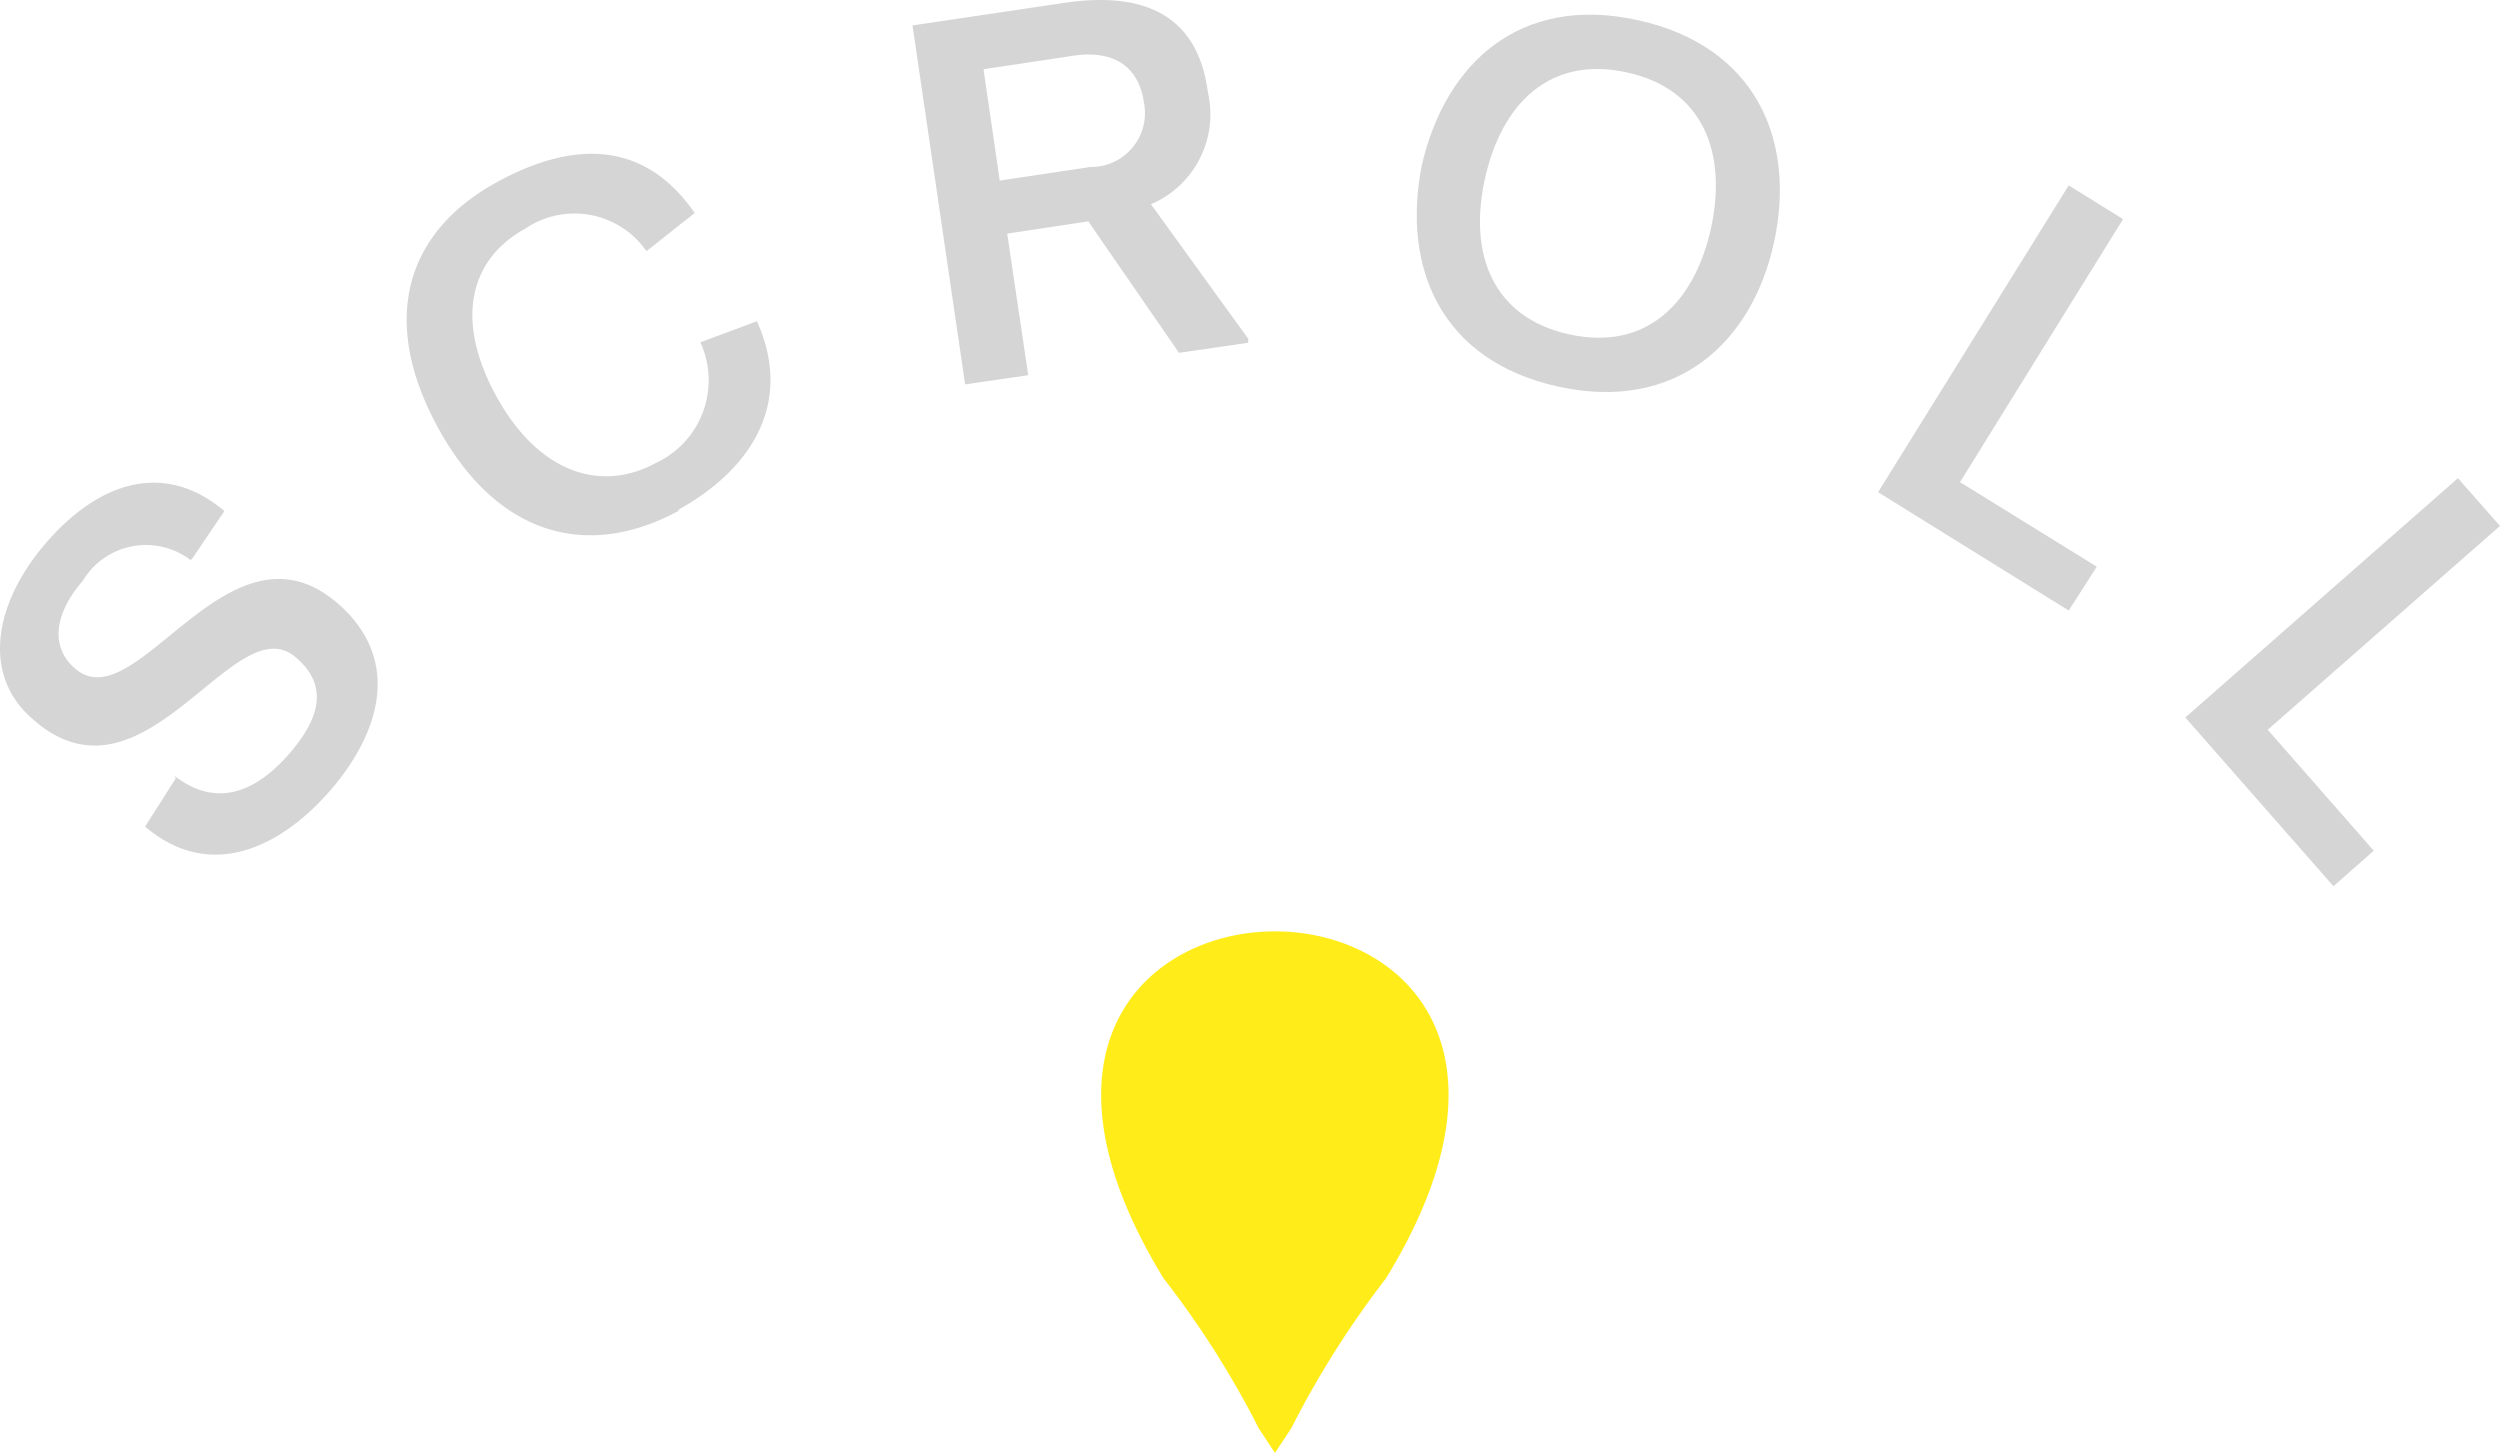 <svg xmlns="http://www.w3.org/2000/svg" xmlns:xlink="http://www.w3.org/1999/xlink" width="57.04" height="33.16" viewBox="0 0 57.04 33.16">
  <defs>
    <clipPath id="clip-path">
      <rect id="Rectangle_59" data-name="Rectangle 59" width="7.93" height="11.91" transform="translate(25.14 21.25)" fill="none"/>
    </clipPath>
  </defs>
  <g id="Layer_2" data-name="Layer 2" transform="translate(-0.02)">
    <g id="Layer_1" data-name="Layer 1">
      <g id="Group_80" data-name="Group 80" opacity="0.9">
        <g id="Group_98" data-name="Group 98" clip-path="url(#clip-path)">
          <g id="Group_79" data-name="Group 79">
            <path id="Path_232" data-name="Path 232" d="M31.64,29.17c6.48-10.56-11.54-10.56-5.07,0a21,21,0,0,1,2.17,3.42l.37.56.37-.56a21.66,21.66,0,0,1,2.16-3.42" fill="#ffea00" fill-rule="evenodd"/>
          </g>
        </g>
      </g>
      <path id="Path_255" data-name="Path 255" d="M6.77,15c-1.4-1.22-3.46,3.66-6,1.41-1.17-1-.89-2.63.28-4s2.68-1.94,4.09-.75l-.71,1.05-.06.07a1.68,1.68,0,0,0-2.46.47c-.65.75-.75,1.51-.18,2,1.4,1.23,3.5-3.64,6-1.48,1.5,1.31.92,3-.17,4.26s-2.71,2.12-4.23.83l.7-1.1L4,17.7c1,.78,1.9.31,2.59-.47S7.56,15.67,6.77,15Z" fill="#d5d5d5"/>
      <path id="Path_256" data-name="Path 256" d="M15.53,11.64c-2.07,1.14-4.15.61-5.51-1.87s-.73-4.48,1.33-5.61c1.69-.93,3.35-1,4.52.7l-1.1.87A2,2,0,0,0,12,5.22c-1.27.7-1.61,2.09-.65,3.83s2.38,2.2,3.64,1.51A2.08,2.08,0,0,0,16,7.81l1.29-.48c.84,1.86-.12,3.38-1.81,4.31Z" fill="#d5d5d5"/>
      <path id="Path_257" data-name="Path 257" d="M26.28,4.66,28.5,7.73v.09l-1.58.23-2.07-3L23,5.33l.48,3.23-1.44.21L20.84.58l3.5-.52c1.68-.24,3,.2,3.24,2.05a2.23,2.23,0,0,1-1.3,2.55Zm-3.45-.54,2.07-.31a1.23,1.23,0,0,0,1.22-1.47c-.12-.84-.71-1.2-1.6-1.07l-2.06.31Z" fill="#d5d5d5"/>
      <path id="Path_258" data-name="Path 258" d="M32.46,3.77C33,1.43,34.71-.13,37.39.46S41,3.18,40.5,5.51s-2.25,3.9-4.93,3.31S32,6.1,32.46,3.77Zm6.6,1.43c.37-1.72-.18-3.17-1.93-3.55s-2.85.71-3.23,2.43.18,3.17,1.93,3.55,2.85-.71,3.23-2.43Z" fill="#d5d5d5"/>
      <path id="Path_259" data-name="Path 259" d="M48.46,5l-3.72,6,3.12,1.93-.64,1-4.35-2.7,4.35-7Z" fill="#d5d5d5"/>
      <path id="Path_260" data-name="Path 260" d="M57.06,12l-5.3,4.65,2.42,2.76-.92.81-3.38-3.85,6.22-5.46Z" fill="#d5d5d5"/>
    </g>
  </g>
</svg>
